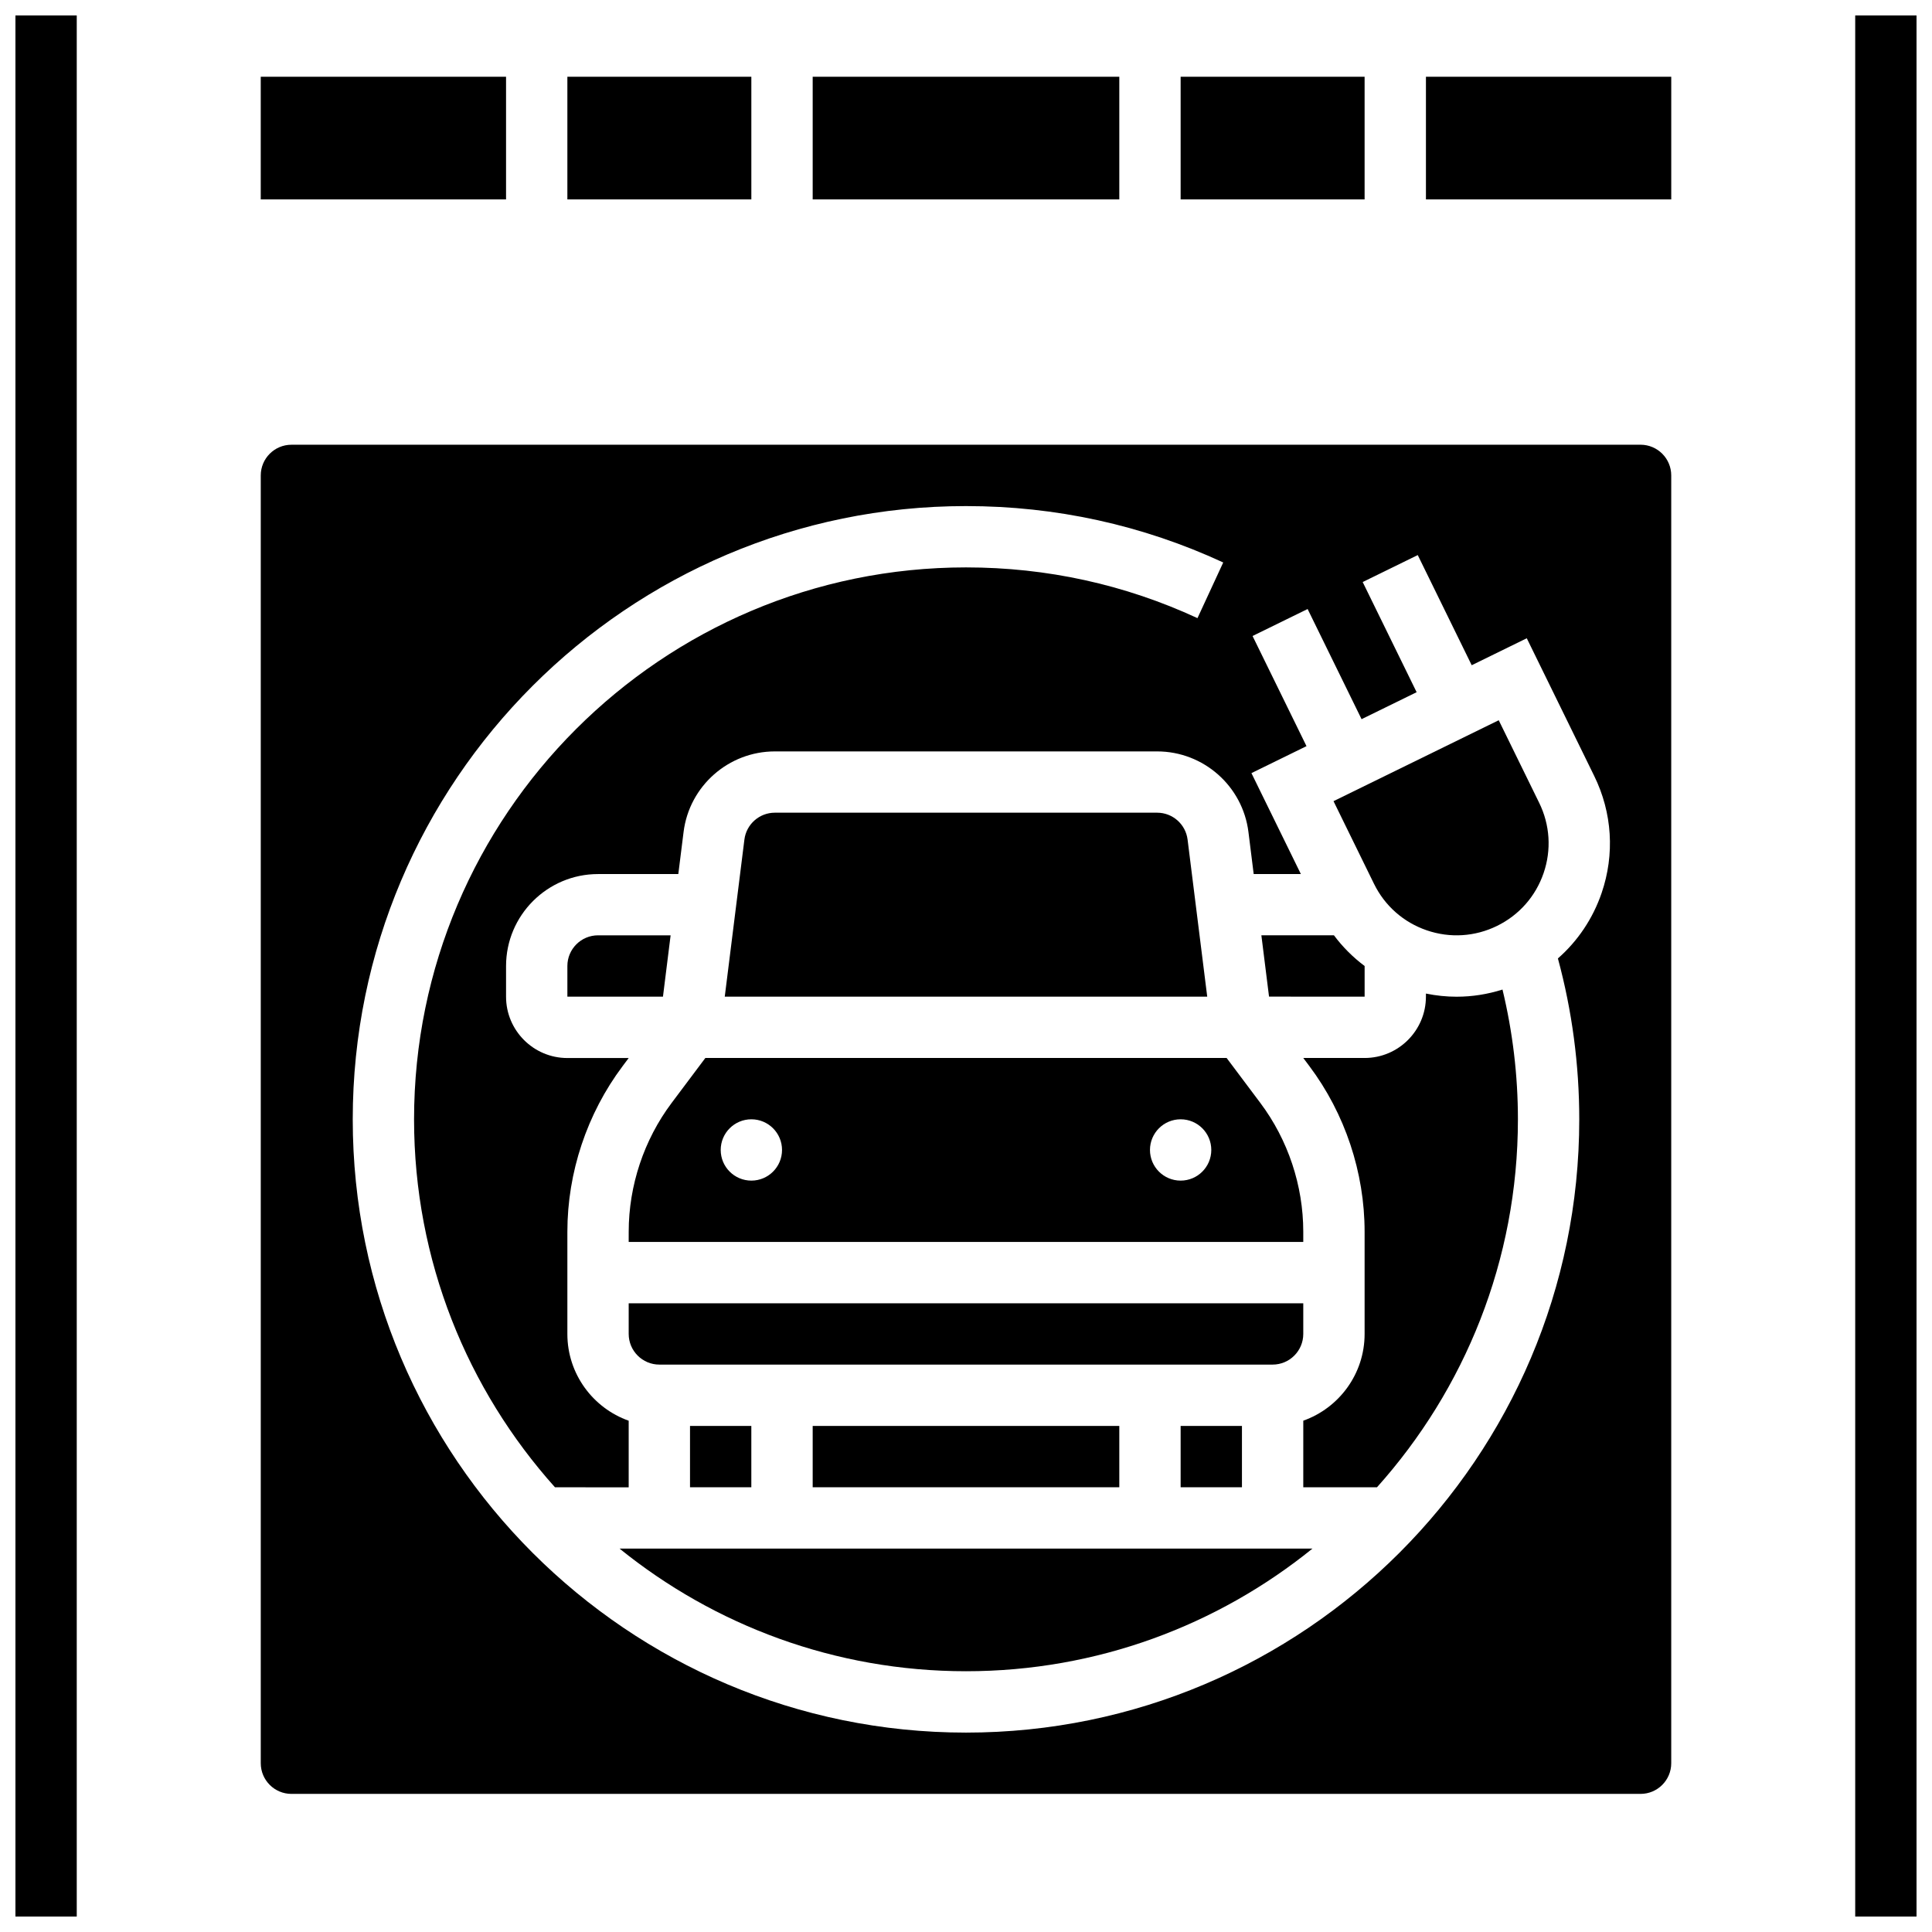 <?xml version="1.0" encoding="UTF-8"?>
<!-- Uploaded to: ICON Repo, www.svgrepo.com, Generator: ICON Repo Mixer Tools -->
<svg width="800px" height="800px" version="1.1" viewBox="144 144 512 512" xmlns="http://www.w3.org/2000/svg">
 <defs>
  <clipPath id="b">
   <path d="m635 148.09h16.902v503.81h-16.902z"/>
  </clipPath>
  <clipPath id="a">
   <path d="m148.09 148.09h16.906v503.81h-16.906z"/>
  </clipPath>
 </defs>
 <g clip-path="url(#b)">
  <path d="m635.65 148.09h16.25v503.81h-16.25z"/>
 </g>
 <g clip-path="url(#a)">
  <path d="m148.09 148.09h16.25v503.81h-16.25z"/>
 </g>
 <path d="m213.1 164.34h65.008v32.504h-65.008z"/>
 <path d="m456.88 164.34h48.754v32.504h-48.754z"/>
 <path d="m294.36 164.34h48.754v32.504h-48.754z"/>
 <path d="m359.37 164.34h81.258v32.504h-81.258z"/>
 <path d="m521.89 164.34h65.008v32.504h-65.008z"/>
 <path d="m458.72 366.49c-0.508-4.059-3.973-7.117-8.062-7.117h-101.32c-4.09 0-7.555 3.059-8.062 7.117l-5.207 41.637h127.86z"/>
 <path d="m505.64 408.12v-8.117c-3.078-2.301-5.816-5.035-8.133-8.137h-19.23l2.031 16.25z"/>
 <path d="m456.88 554.39h-148.7c25.121 20.316 57.074 32.504 91.82 32.504 34.75 0 66.699-12.188 91.82-32.504z"/>
 <path d="m578.77 261.86h-357.54c-4.481 0-8.125 3.644-8.125 8.125v341.29c0 4.481 3.644 8.125 8.125 8.125h357.54c4.481 0 8.125-3.644 8.125-8.125v-341.29c0-4.481-3.644-8.129-8.125-8.129zm-10.324 118.8c-2.328 6.797-6.324 12.719-11.586 17.336 3.754 13.84 5.66 28.156 5.66 42.641 0 89.613-72.906 162.52-162.52 162.52-89.617 0-162.52-72.906-162.52-162.52 0-89.613 72.906-162.52 162.52-162.52 23.797 0 46.734 5.027 68.168 14.945l-6.824 14.75c-19.281-8.918-39.922-13.445-61.344-13.445-80.652 0-146.27 65.613-146.27 146.27 0 37.43 14.137 71.613 37.348 97.512l19.531 0.004v-17.648c-9.457-3.356-16.25-12.387-16.25-22.98v-27.086c0-15.719 5.195-31.305 14.625-43.879l1.625-2.172h-16.25c-8.961 0-16.25-7.293-16.25-16.25v-8.125c0-13.441 10.938-24.379 24.379-24.379h21.27l1.395-11.148c1.516-12.176 11.914-21.355 24.184-21.355h101.32c12.27 0 22.668 9.18 24.191 21.355l1.391 11.148h12.504l-13.102-26.75 14.594-7.148-14.297-29.191 14.594-7.148 14.297 29.191 14.594-7.148-14.297-29.191 14.594-7.148 14.297 29.191 14.594-7.148 17.871 36.488c4.785 9.746 5.477 20.766 1.961 31.035z"/>
 <path d="m541.18 334.87-43.785 21.445 10.723 21.891c2.863 5.848 7.836 10.23 13.992 12.34 6.16 2.109 12.773 1.695 18.621-1.172 5.848-2.863 10.23-7.836 12.34-13.996s1.695-12.773-1.172-18.621z"/>
 <path d="m530.04 408.14c-2.723 0-5.453-0.281-8.152-0.836l-0.004 0.824c0 8.961-7.293 16.25-16.25 16.25h-16.25l1.625 2.168c9.43 12.578 14.625 28.16 14.625 43.879v27.09c0 10.594-6.793 19.625-16.25 22.98l-0.004 17.648h19.535c23.211-25.898 37.348-60.082 37.348-97.512 0-11.652-1.387-23.18-4.086-34.387-3.953 1.25-8.035 1.895-12.137 1.895z"/>
 <path d="m456.88 521.89h16.25v16.25h-16.25z"/>
 <path d="m326.86 521.89h16.25v16.25h-16.25z"/>
 <path d="m359.37 521.89h81.258v16.25h-81.258z"/>
 <path d="m321.72 391.87h-19.234c-4.481 0-8.125 3.644-8.125 8.125v8.125h25.332z"/>
 <path d="m489.38 497.51v-8.125l-178.77-0.004v8.125c0 4.481 3.644 8.125 8.125 8.125h162.52c4.481 0.004 8.125-3.641 8.125-8.121z"/>
 <path d="m310.61 473.13h178.77v-2.711c0-12.227-4.039-24.348-11.375-34.129l-8.938-11.918h-138.14l-8.938 11.918c-7.336 9.781-11.375 21.902-11.375 34.129zm146.27-32.504c4.488 0 8.125 3.637 8.125 8.125 0 4.488-3.637 8.125-8.125 8.125-4.488 0-8.125-3.637-8.125-8.125 0-4.488 3.641-8.125 8.125-8.125zm-113.76 0c4.488 0 8.125 3.637 8.125 8.125 0 4.488-3.637 8.125-8.125 8.125-4.488 0-8.125-3.637-8.125-8.125 0-4.488 3.637-8.125 8.125-8.125z"/>
</svg>